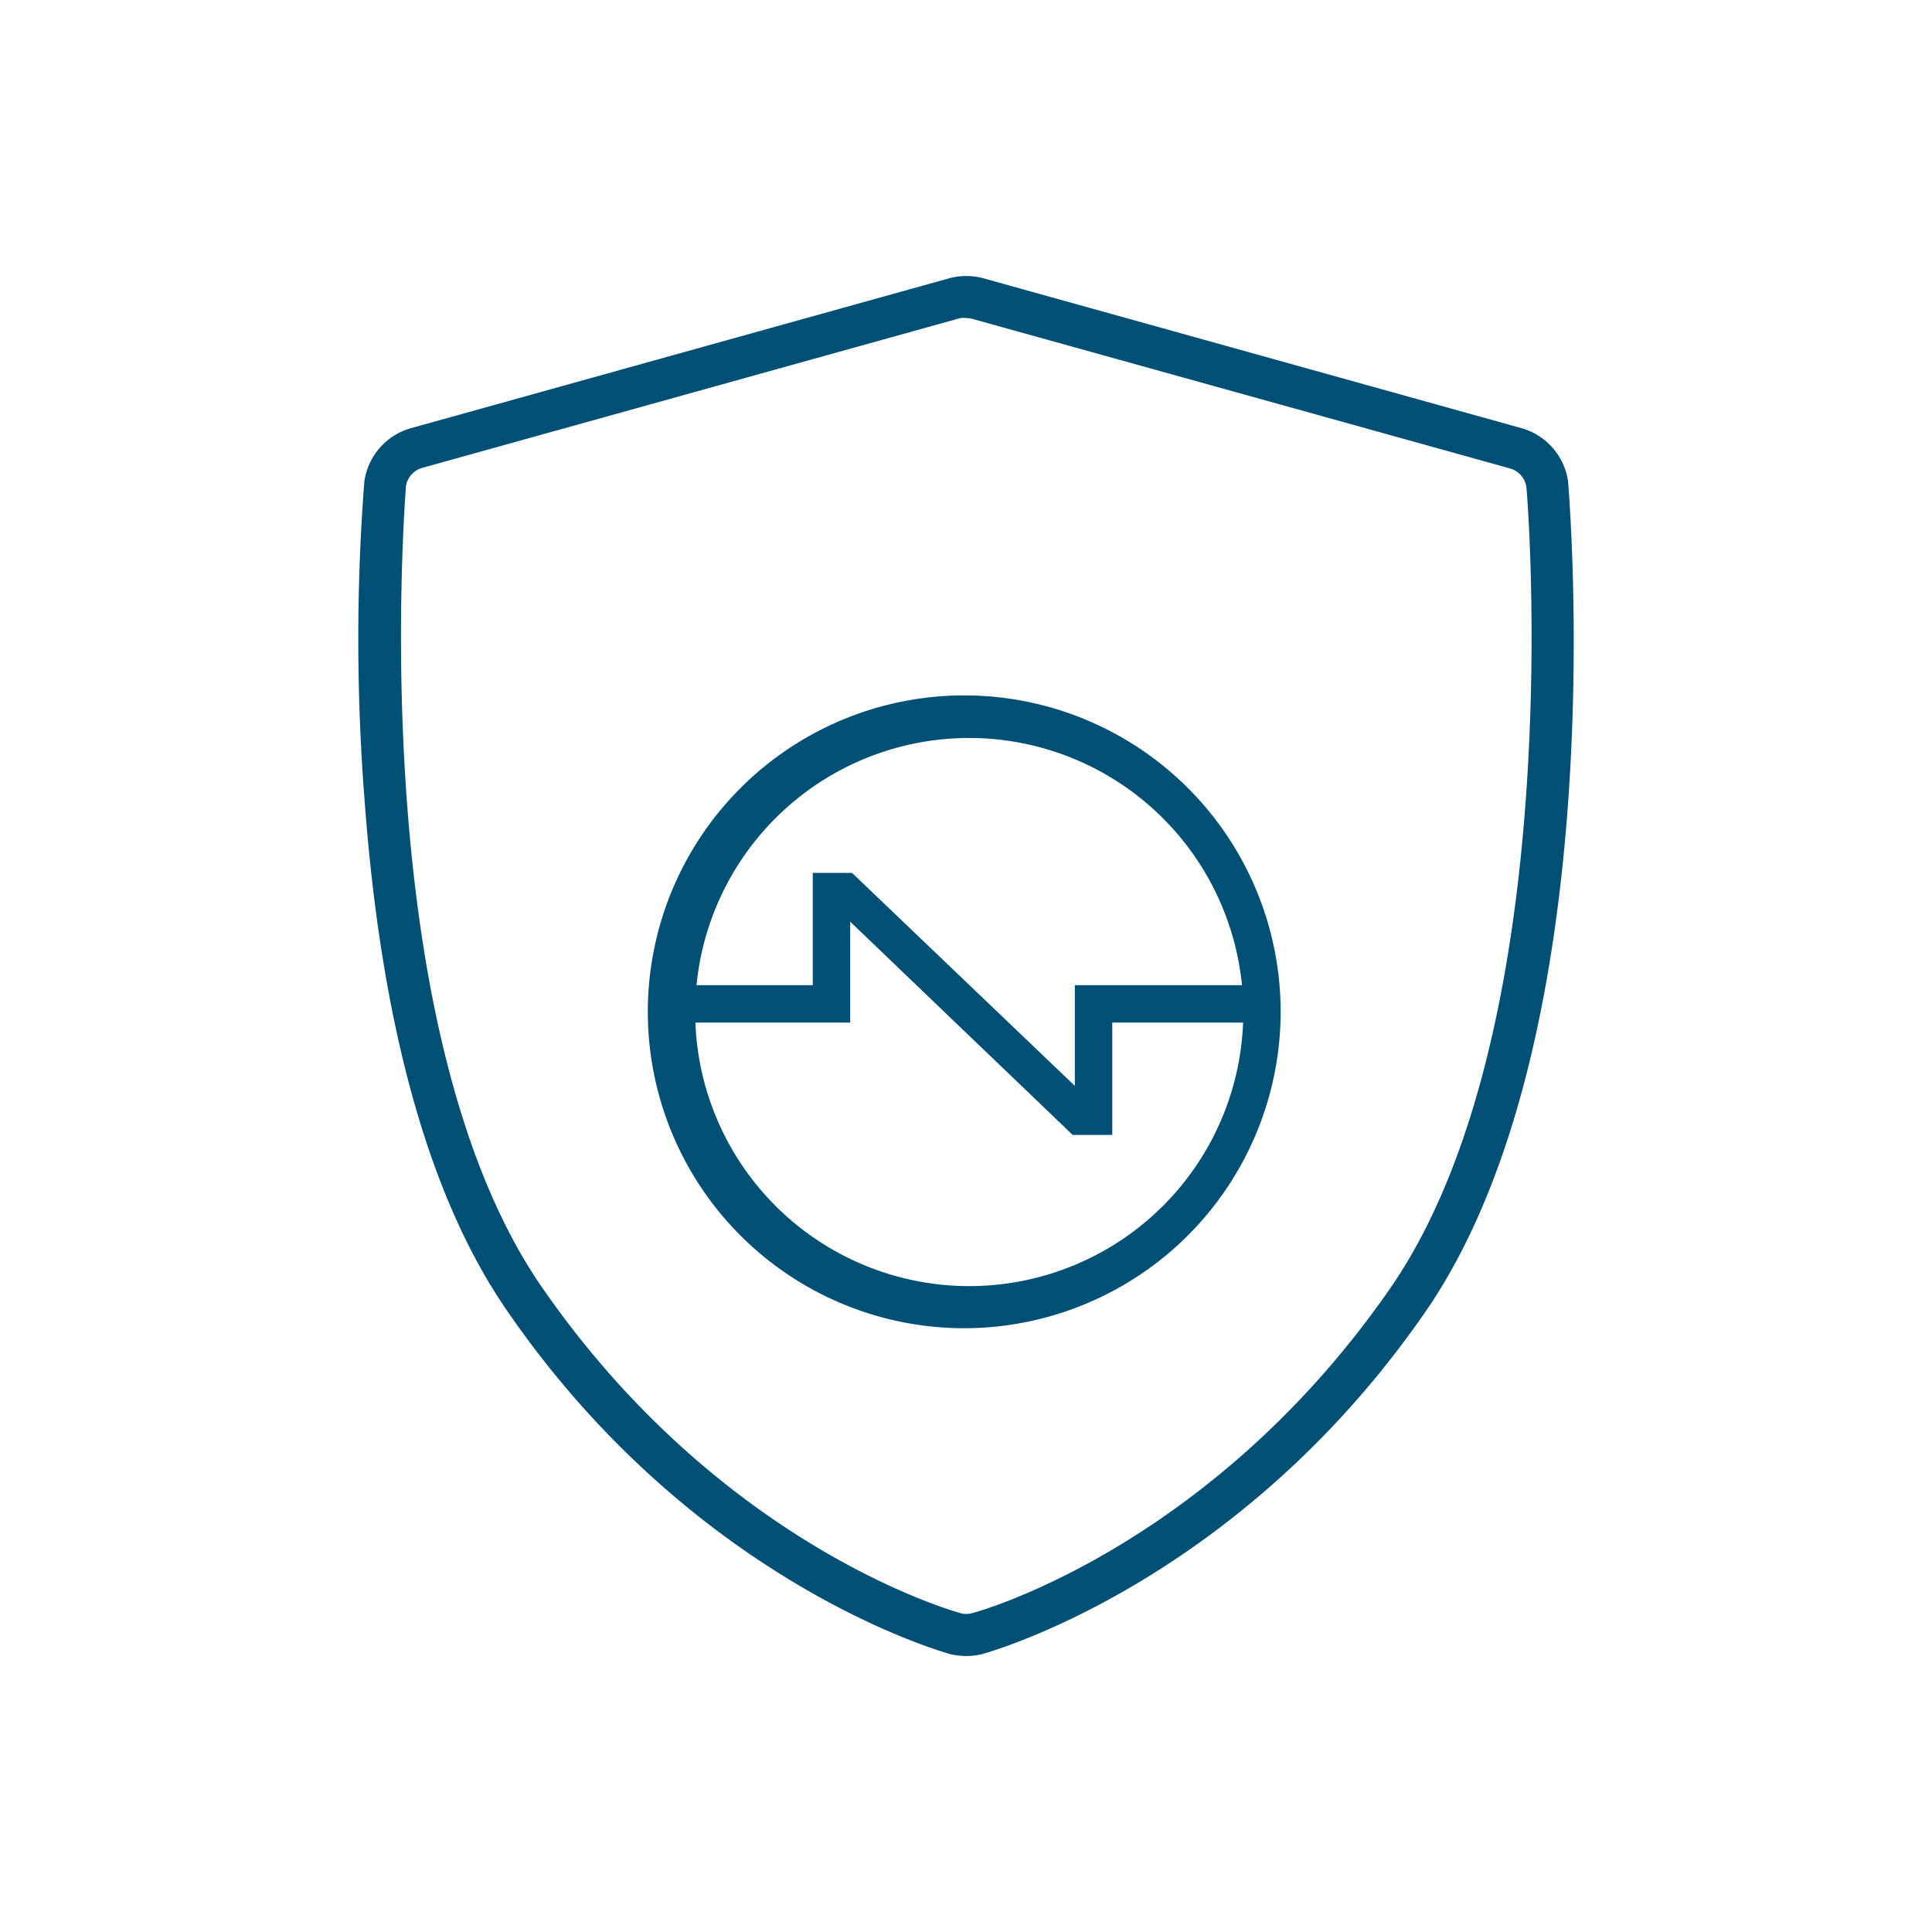 <svg id="Livello_1" data-name="Livello 1" xmlns="http://www.w3.org/2000/svg" viewBox="0 0 350 350"><defs><style>.cls-1{fill:#004f75;}</style></defs><g id="Livello_2" data-name="Livello 2"><g id="icons"><polygon class="cls-1" points="201.5 205.6 194.32 205.6 154.02 166.97 154.02 185.25 120.11 185.25 120.11 178.47 147.24 178.47 147.24 158.13 154.35 158.13 194.72 196.72 194.72 178.47 228.63 178.47 228.63 185.25 201.5 185.25 201.5 205.6"/><path class="cls-1" d="M174.74,240.62A57.32,57.32,0,1,1,232,183.27v0A57.38,57.38,0,0,1,174.74,240.62Zm.88-106.93a49.65,49.65,0,1,0,49.62,49.68v-.07A49.69,49.69,0,0,0,175.62,133.69Z"/><path class="cls-1" d="M175.05,300a12.41,12.41,0,0,1-2.78-.31c-.44-.13-46-12.34-80.24-62-14.17-20.35-22.89-51.48-25.94-92.18A374,374,0,0,1,66,87.26a11.74,11.74,0,0,1,8.48-9.7L171.9,50.43a11.86,11.86,0,0,1,6.31,0l97.4,27.13a11.75,11.75,0,0,1,8.47,9.7h0c0,.95,8.89,100.25-25.94,150.51-34.32,49.58-79.87,61.79-80.34,61.92A12.08,12.08,0,0,1,175.05,300Zm0-242.38a3.91,3.91,0,0,0-1.08,0L76.53,84.75a4.11,4.11,0,0,0-3,3.39c0,.92-8.1,97.74,24.69,145.12s75.42,58.87,75.86,59a3.82,3.82,0,0,0,1.9,0c.41,0,43.14-11.59,75.87-58.87S276.66,89.19,276.52,88.25a4.12,4.12,0,0,0-3-3.4l-97.4-27.09A4,4,0,0,0,175.05,57.62Z"/></g></g></svg>
